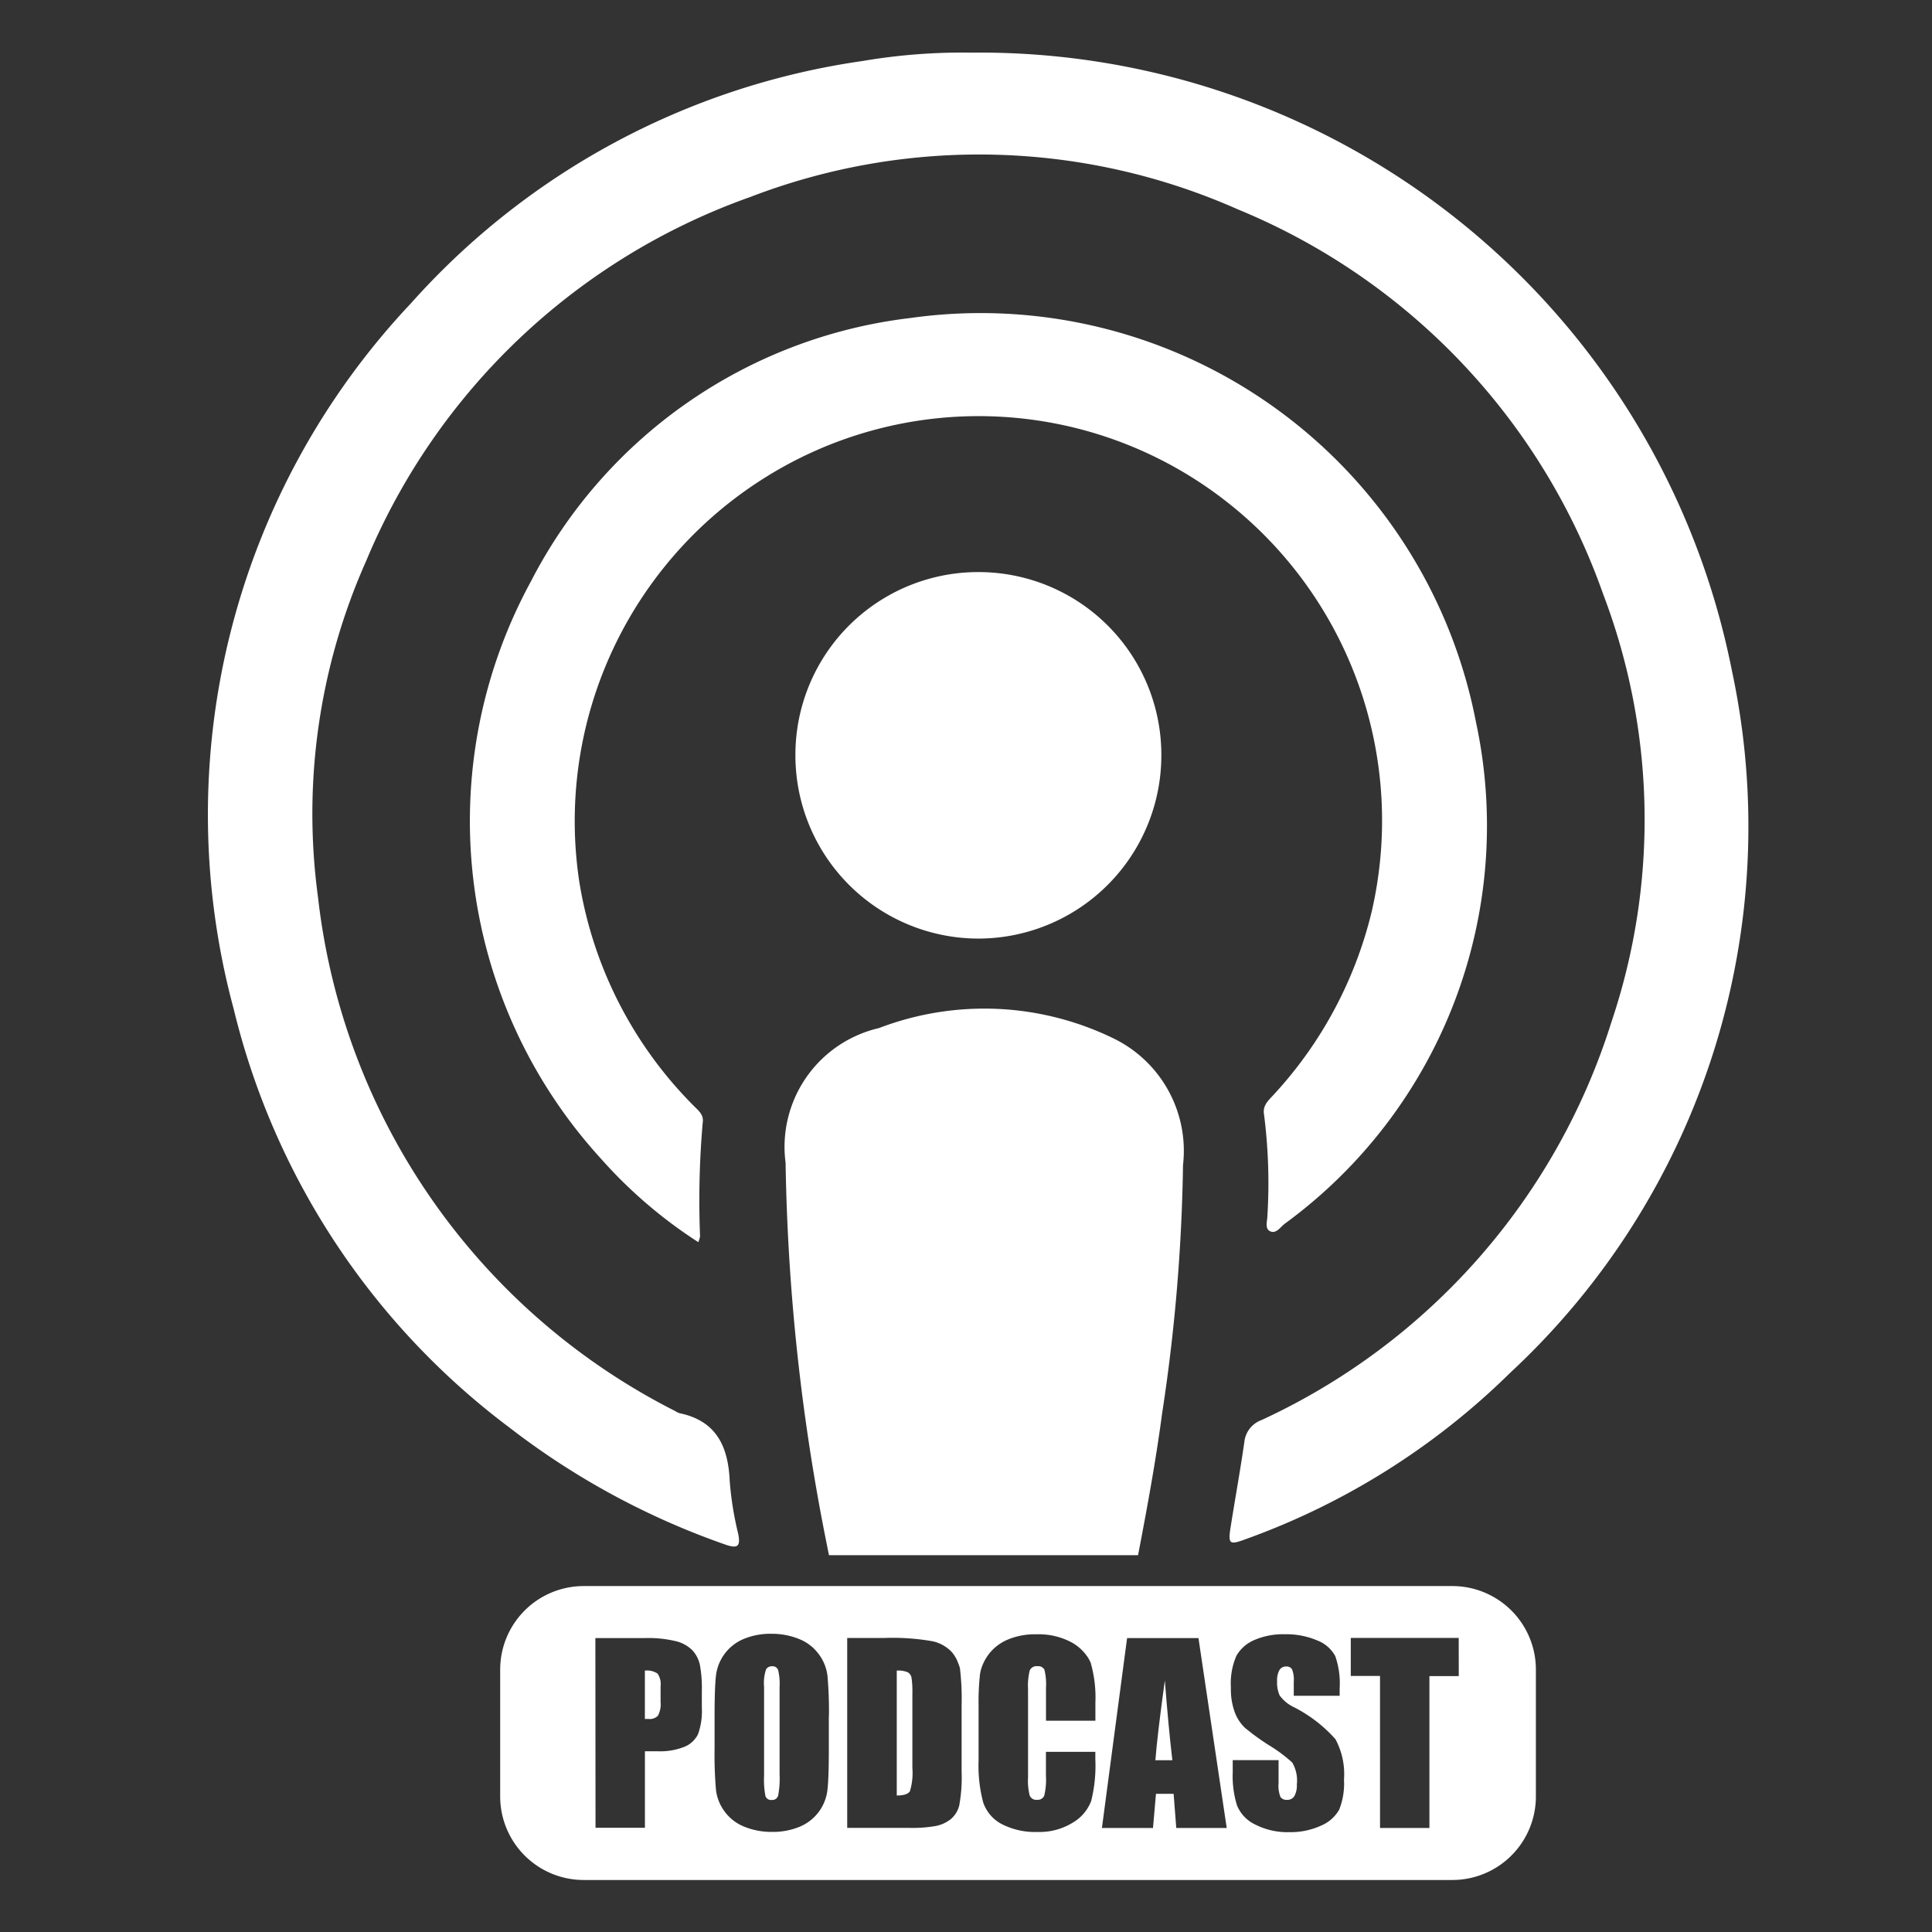 <svg xmlns="http://www.w3.org/2000/svg" width="37" height="37" viewBox="0 0 37 37"><rect x="0" y="0" width="37" height="37" fill="#333333" stroke="none"/><rect width="37" height="37" fill="none"/><path d="M886.913-146.086c.01.057.023.113.034.169h5.919c.173-.9.339-1.8.461-2.716a34.468,34.468,0,0,0,.4-4.754,2.394,2.394,0,0,0-1.355-2.439,5.646,5.646,0,0,0-4.468-.186,2.335,2.335,0,0,0-1.788,2.581A40.1,40.1,0,0,0,886.913-146.086Z" transform="translate(-871.071 175.701)" fill="#fff"/><path d="M858.7-189.676c.246.087.3.033.248-.215a6.226,6.226,0,0,1-.16-1c-.029-.661-.253-1.153-.962-1.3a.33.33,0,0,1-.085-.042,12.618,12.618,0,0,1-6.838-9.841,11.888,11.888,0,0,1,.922-6.437,12.488,12.488,0,0,1,7.353-6.97,12.209,12.209,0,0,1,9.335.233,12.43,12.43,0,0,1,7,7.365,12.139,12.139,0,0,1,.163,8.194,12.52,12.52,0,0,1-6.706,7.631.5.5,0,0,0-.326.417c-.078.543-.176,1.082-.262,1.624-.053.335-.026.355.287.239a13.938,13.938,0,0,0,5.06-3.181,14.275,14.275,0,0,0,4.248-13.471,14.681,14.681,0,0,0-14.557-11.817,11.368,11.368,0,0,0-2.086.16,14.3,14.3,0,0,0-8.653,4.643,14.273,14.273,0,0,0-3.393,13.51,14.19,14.19,0,0,0,5.282,8.019A14.638,14.638,0,0,0,858.7-189.676Z" transform="translate(-844.813 219.255)" fill="#fff"/><path d="M882.952-189.919a7.888,7.888,0,0,1-1.9,3.526c-.094.1-.19.193-.16.356a10.308,10.308,0,0,1,.065,1.925c0,.1-.052.243.037.3.12.074.207-.067.29-.133a9.439,9.439,0,0,0,3.665-9.617,9.66,9.66,0,0,0-10.829-7.732,9.419,9.419,0,0,0-7.268,5.044,9.588,9.588,0,0,0,1.34,11.055,8.98,8.98,0,0,0,1.866,1.6.715.715,0,0,0,.033-.11,17.187,17.187,0,0,1,.051-2.181c.023-.151-.083-.23-.171-.319a7.834,7.834,0,0,1-2.194-4.3,7.76,7.76,0,0,1,3.432-7.652,7.7,7.7,0,0,1,8.99.4A7.751,7.751,0,0,1,882.952-189.919Z" transform="translate(-856.684 207.384)" fill="#fff"/><path d="M890.265-177.606a3.509,3.509,0,0,0,3.5-3.519,3.5,3.5,0,0,0-3.508-3.5,3.5,3.5,0,0,0-3.5,3.514A3.509,3.509,0,0,0,890.265-177.606Z" transform="translate(-871.524 195.581)" fill="#fff"/><path d="M910.229-112.916q-.144,1.044-.181,1.527h.325Q910.3-112.007,910.229-112.916Z" transform="translate(-887.921 145.099)" fill="#fff"/><path d="M893.527-113.522a.468.468,0,0,0-.211-.032v2.392q.2,0,.252-.082a1.208,1.208,0,0,0,.047-.446V-113.1a1.913,1.913,0,0,0-.016-.317A.152.152,0,0,0,893.527-113.522Z" transform="translate(-876.142 145.548)" fill="#fff"/><path d="M884.885-113.835a.13.13,0,0,0-.114.057.816.816,0,0,0-.039.338v1.7a1.649,1.649,0,0,0,.026.391.112.112,0,0,0,.12.074.116.116,0,0,0,.124-.085,1.793,1.793,0,0,0,.027-.407v-1.671a1.12,1.12,0,0,0-.028-.325A.112.112,0,0,0,884.885-113.835Z" transform="translate(-870.099 145.746)" fill="#fff"/><path d="M877.272-112.69a.47.47,0,0,0,.051-.266v-.3a.349.349,0,0,0-.059-.242.367.367,0,0,0-.242-.056v.926l.07,0A.218.218,0,0,0,877.272-112.69Z" transform="translate(-864.672 145.548)" fill="#fff"/><path d="M885.9-119.021H869.265a1.6,1.6,0,0,0-1.6,1.6v2.429a1.6,1.6,0,0,0,1.6,1.6H885.9a1.6,1.6,0,0,0,1.6-1.6v-2.429A1.6,1.6,0,0,0,885.9-119.021Zm.123,1.724h-.562v2.909h-.946V-117.3h-.56v-.728h2.067Zm-12.064.779v.622q0,.548-.026.776a.872.872,0,0,1-.162.417.875.875,0,0,1-.368.29,1.339,1.339,0,0,1-.539.1,1.369,1.369,0,0,1-.524-.1.857.857,0,0,1-.374-.287.856.856,0,0,1-.168-.416,7.65,7.65,0,0,1-.027-.786v-.622q0-.548.026-.776a.867.867,0,0,1,.162-.417.868.868,0,0,1,.367-.29,1.33,1.33,0,0,1,.539-.1,1.371,1.371,0,0,1,.525.1.863.863,0,0,1,.374.287.862.862,0,0,1,.169.416A7.746,7.746,0,0,1,873.961-116.518Zm-4.471-1.507h.953a2.226,2.226,0,0,1,.594.061.664.664,0,0,1,.313.175.6.6,0,0,1,.142.278,2.477,2.477,0,0,1,.037.5v.316a1.314,1.314,0,0,1-.072.508.491.491,0,0,1-.264.245,1.245,1.245,0,0,1-.5.085h-.254v1.465h-.946Zm13.117,3.04a.143.143,0,0,0,.131.058.154.154,0,0,0,.14-.074.421.421,0,0,0,.046-.22.683.683,0,0,0-.088-.42,2.806,2.806,0,0,0-.443-.33,4.359,4.359,0,0,1-.467-.339.8.8,0,0,1-.19-.292,1.282,1.282,0,0,1-.075-.476,1.325,1.325,0,0,1,.107-.611.72.72,0,0,1,.345-.3,1.378,1.378,0,0,1,.575-.109,1.5,1.5,0,0,1,.628.119.656.656,0,0,1,.344.3,1.586,1.586,0,0,1,.084.615v.144h-.879v-.269a.532.532,0,0,0-.034-.24.124.124,0,0,0-.112-.052.143.143,0,0,0-.129.07.4.4,0,0,0-.044.211.6.6,0,0,0,.049.274.715.715,0,0,0,.268.222,2.7,2.7,0,0,1,.8.615,1.411,1.411,0,0,1,.164.775,1.358,1.358,0,0,1-.091.573.714.714,0,0,1-.351.309,1.4,1.4,0,0,1-.606.124,1.359,1.359,0,0,1-.648-.144.7.7,0,0,1-.352-.366,1.88,1.88,0,0,1-.083-.631v-.238h.878v.443A.58.58,0,0,0,882.607-114.985Zm-1.567-3.04.541,3.637h-.966l-.051-.654h-.338l-.057.654h-.978l.482-3.637Zm-2.06.488a2.413,2.413,0,0,1,.086.75v.345h-.946v-.632a1.14,1.14,0,0,0-.03-.344.131.131,0,0,0-.134-.068.14.14,0,0,0-.148.083,1.25,1.25,0,0,0-.032.359v1.689a1.164,1.164,0,0,0,.032.346.134.134,0,0,0,.141.081.133.133,0,0,0,.138-.081,1.326,1.326,0,0,0,.032-.38v-.457h.946v.142a2.79,2.79,0,0,1-.08.8.817.817,0,0,1-.353.414,1.208,1.208,0,0,1-.673.178,1.394,1.394,0,0,1-.685-.15.732.732,0,0,1-.357-.417,2.73,2.73,0,0,1-.088-.8v-1.062a4.724,4.724,0,0,1,.027-.59.764.764,0,0,1,.063-.209.917.917,0,0,1,.1-.17.9.9,0,0,1,.371-.287,1.337,1.337,0,0,1,.544-.1,1.329,1.329,0,0,1,.69.162.874.874,0,0,1,.265.234A.655.655,0,0,1,878.98-117.537Zm-2.507.1a4.84,4.84,0,0,1,.031.693v1.273a2.98,2.98,0,0,1-.046.655.5.5,0,0,1-.161.258.67.67,0,0,1-.283.131,2.572,2.572,0,0,1-.508.037h-1.193v-3.637h.708a4.417,4.417,0,0,1,.927.063.711.711,0,0,1,.368.207.667.667,0,0,1,.123.214A.659.659,0,0,1,876.473-117.435Z" transform="translate(-858.086 149.396)" fill="#fff"/></svg>